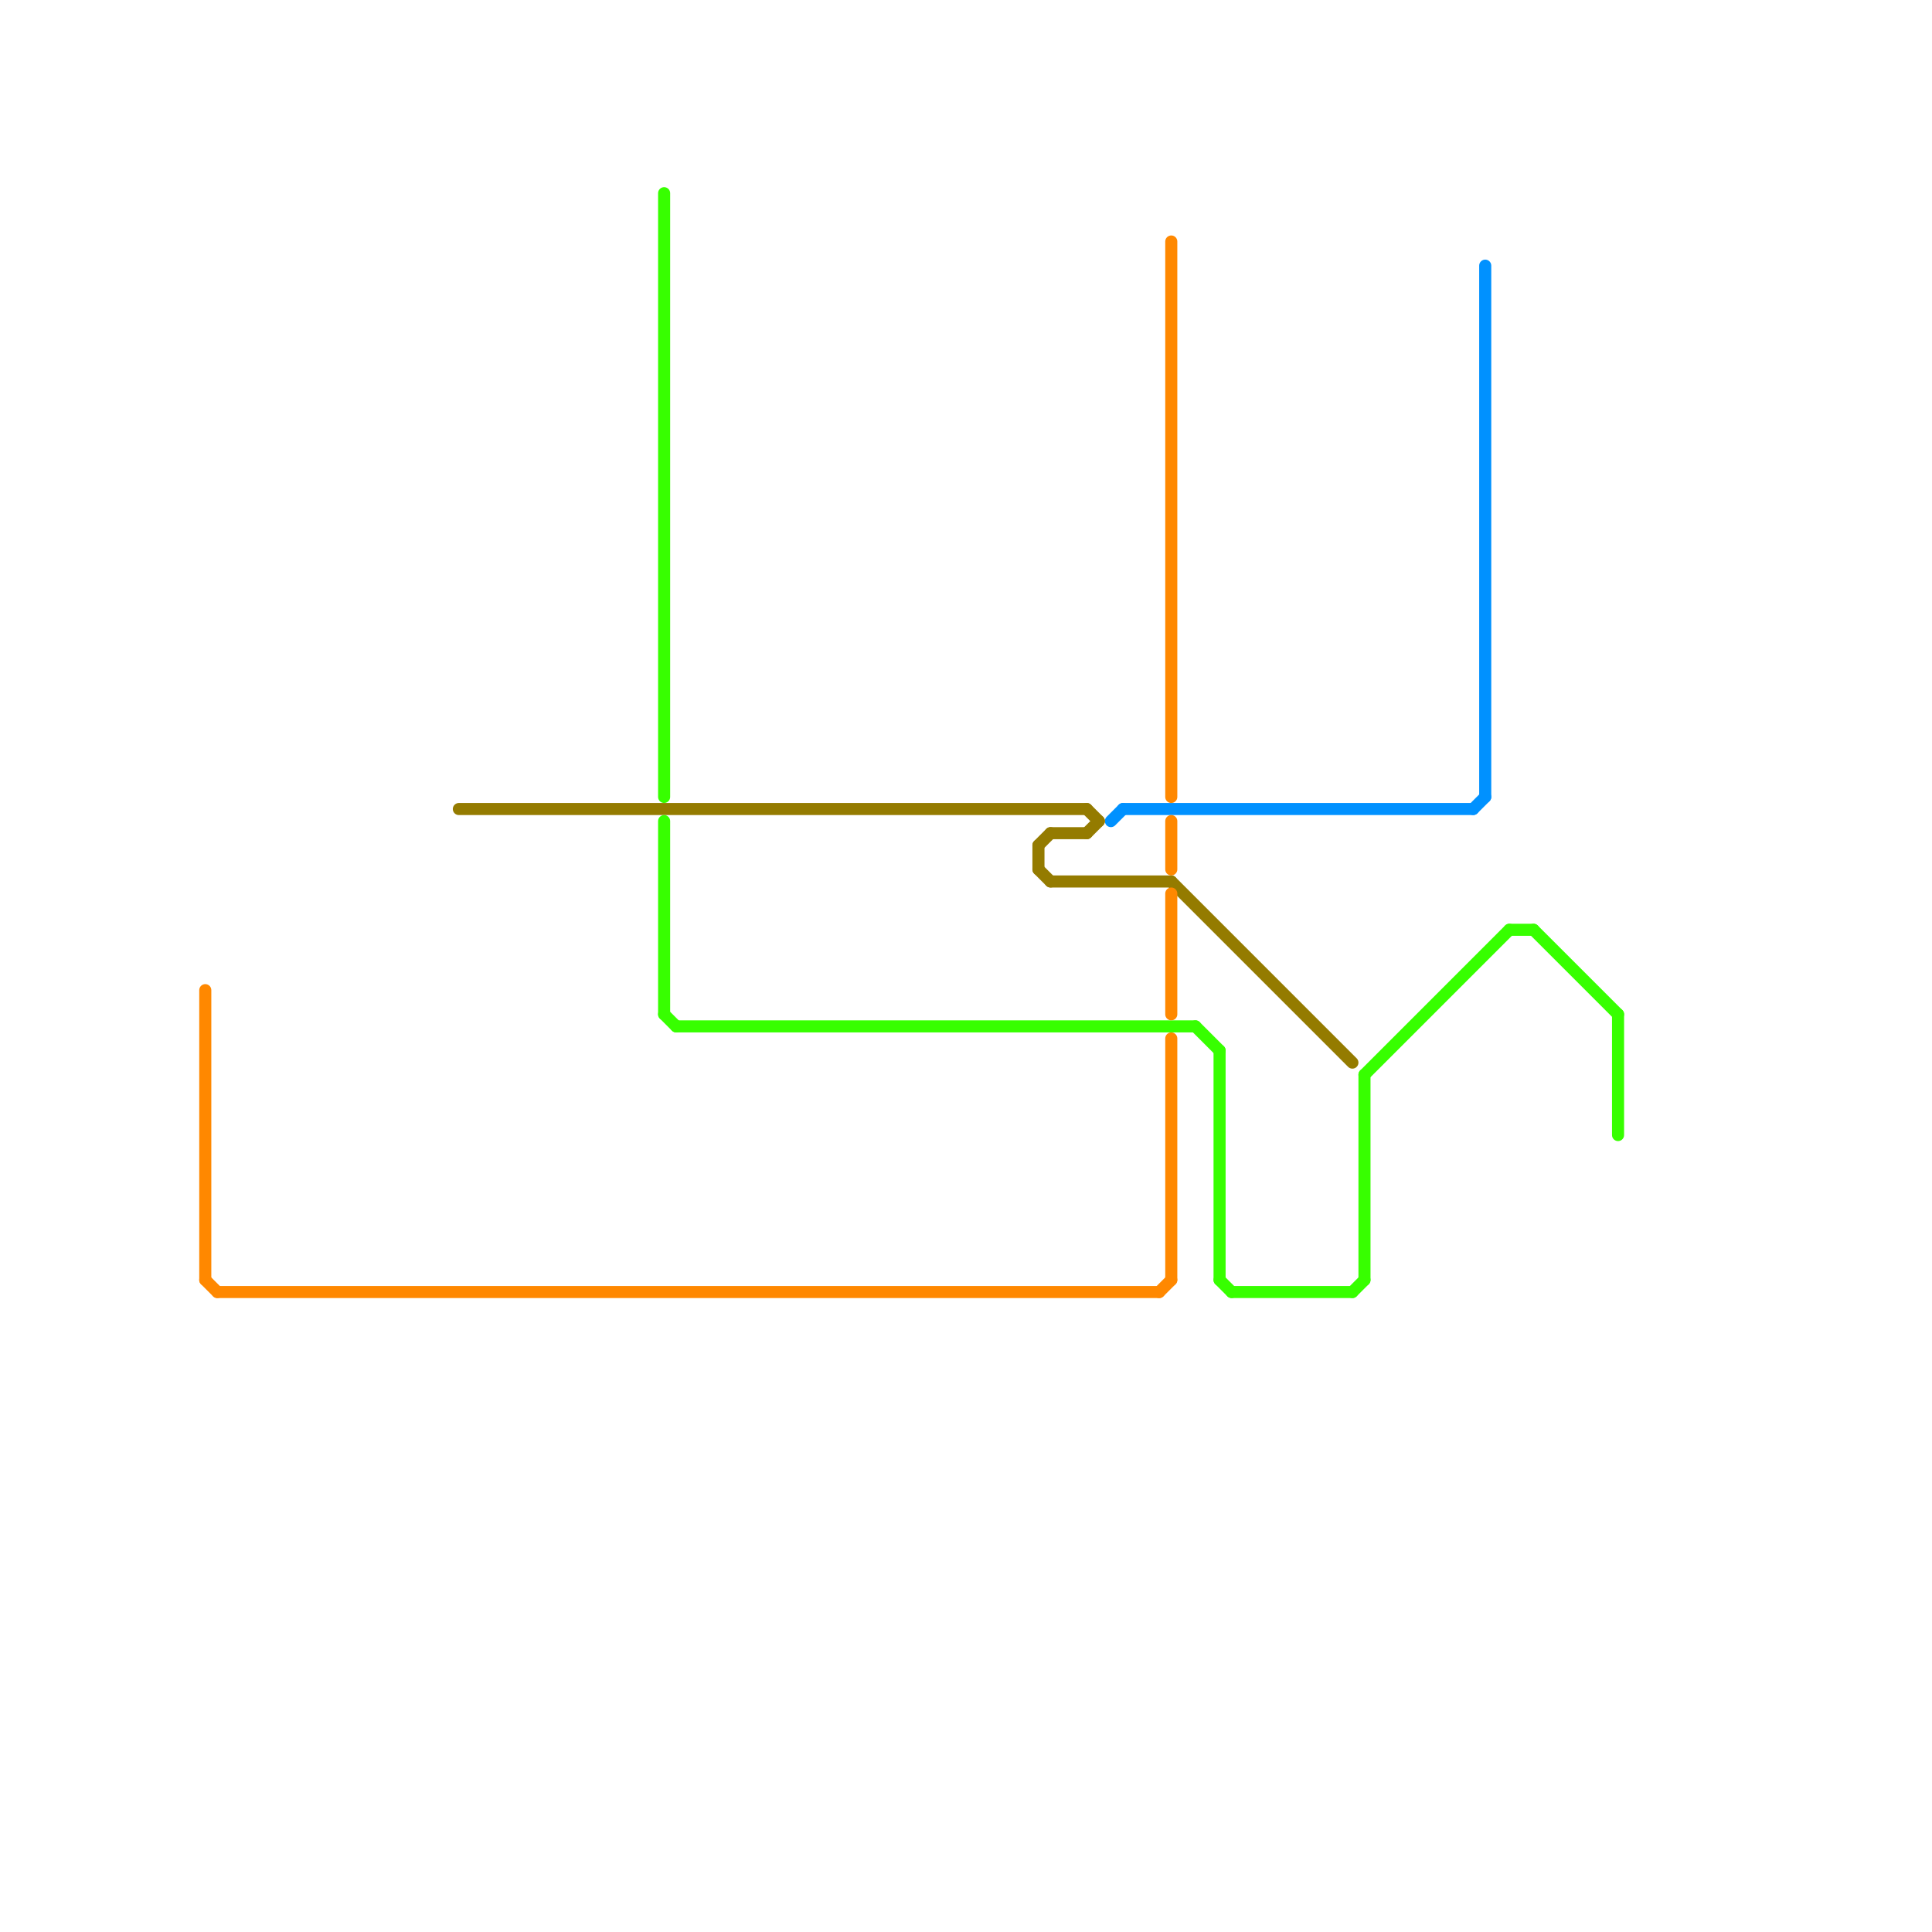 
<svg version="1.1" xmlns="http://www.w3.org/2000/svg" viewBox="0 0 160 160">
<style>text { font: 1px Helvetica; font-weight: 600; white-space: pre; dominant-baseline: central; } line { stroke-width: 1; fill: none; stroke-linecap: round; stroke-linejoin: round; } .c0 { stroke: #0091ff } .c1 { stroke: #947b00 } .c2 { stroke: #37ff00 } .c3 { stroke: #ff8800 }</style><defs><g id="wm-xf"><circle r="1.2" fill="#000"/><circle r="0.9" fill="#fff"/><circle r="0.6" fill="#000"/><circle r="0.3" fill="#fff"/></g><g id="wm"><circle r="0.6" fill="#000"/><circle r="0.3" fill="#fff"/></g></defs><line class="c0" x1="123" y1="22" x2="123" y2="66"/><line class="c0" x1="122" y1="67" x2="123" y2="66"/><line class="c0" x1="93" y1="67" x2="122" y2="67"/><line class="c0" x1="92" y1="68" x2="93" y2="67"/><line class="c1" x1="90" y1="69" x2="91" y2="68"/><line class="c1" x1="86" y1="70" x2="86" y2="72"/><line class="c1" x1="87" y1="69" x2="90" y2="69"/><line class="c1" x1="90" y1="67" x2="91" y2="68"/><line class="c1" x1="87" y1="73" x2="97" y2="73"/><line class="c1" x1="38" y1="67" x2="90" y2="67"/><line class="c1" x1="97" y1="73" x2="112" y2="88"/><line class="c1" x1="86" y1="72" x2="87" y2="73"/><line class="c1" x1="86" y1="70" x2="87" y2="69"/><line class="c2" x1="125" y1="77" x2="127" y2="77"/><line class="c2" x1="102" y1="107" x2="112" y2="107"/><line class="c2" x1="101" y1="106" x2="102" y2="107"/><line class="c2" x1="99" y1="85" x2="101" y2="87"/><line class="c2" x1="127" y1="77" x2="134" y2="84"/><line class="c2" x1="112" y1="107" x2="113" y2="106"/><line class="c2" x1="101" y1="87" x2="101" y2="106"/><line class="c2" x1="55" y1="68" x2="55" y2="84"/><line class="c2" x1="113" y1="89" x2="113" y2="106"/><line class="c2" x1="134" y1="84" x2="134" y2="94"/><line class="c2" x1="113" y1="89" x2="125" y2="77"/><line class="c2" x1="55" y1="84" x2="56" y2="85"/><line class="c2" x1="56" y1="85" x2="99" y2="85"/><line class="c2" x1="55" y1="16" x2="55" y2="66"/><line class="c3" x1="96" y1="107" x2="97" y2="106"/><line class="c3" x1="17" y1="106" x2="18" y2="107"/><line class="c3" x1="18" y1="107" x2="96" y2="107"/><line class="c3" x1="17" y1="82" x2="17" y2="106"/><line class="c3" x1="97" y1="74" x2="97" y2="84"/><line class="c3" x1="97" y1="20" x2="97" y2="66"/><line class="c3" x1="97" y1="86" x2="97" y2="106"/><line class="c3" x1="97" y1="68" x2="97" y2="72"/>
</svg>
